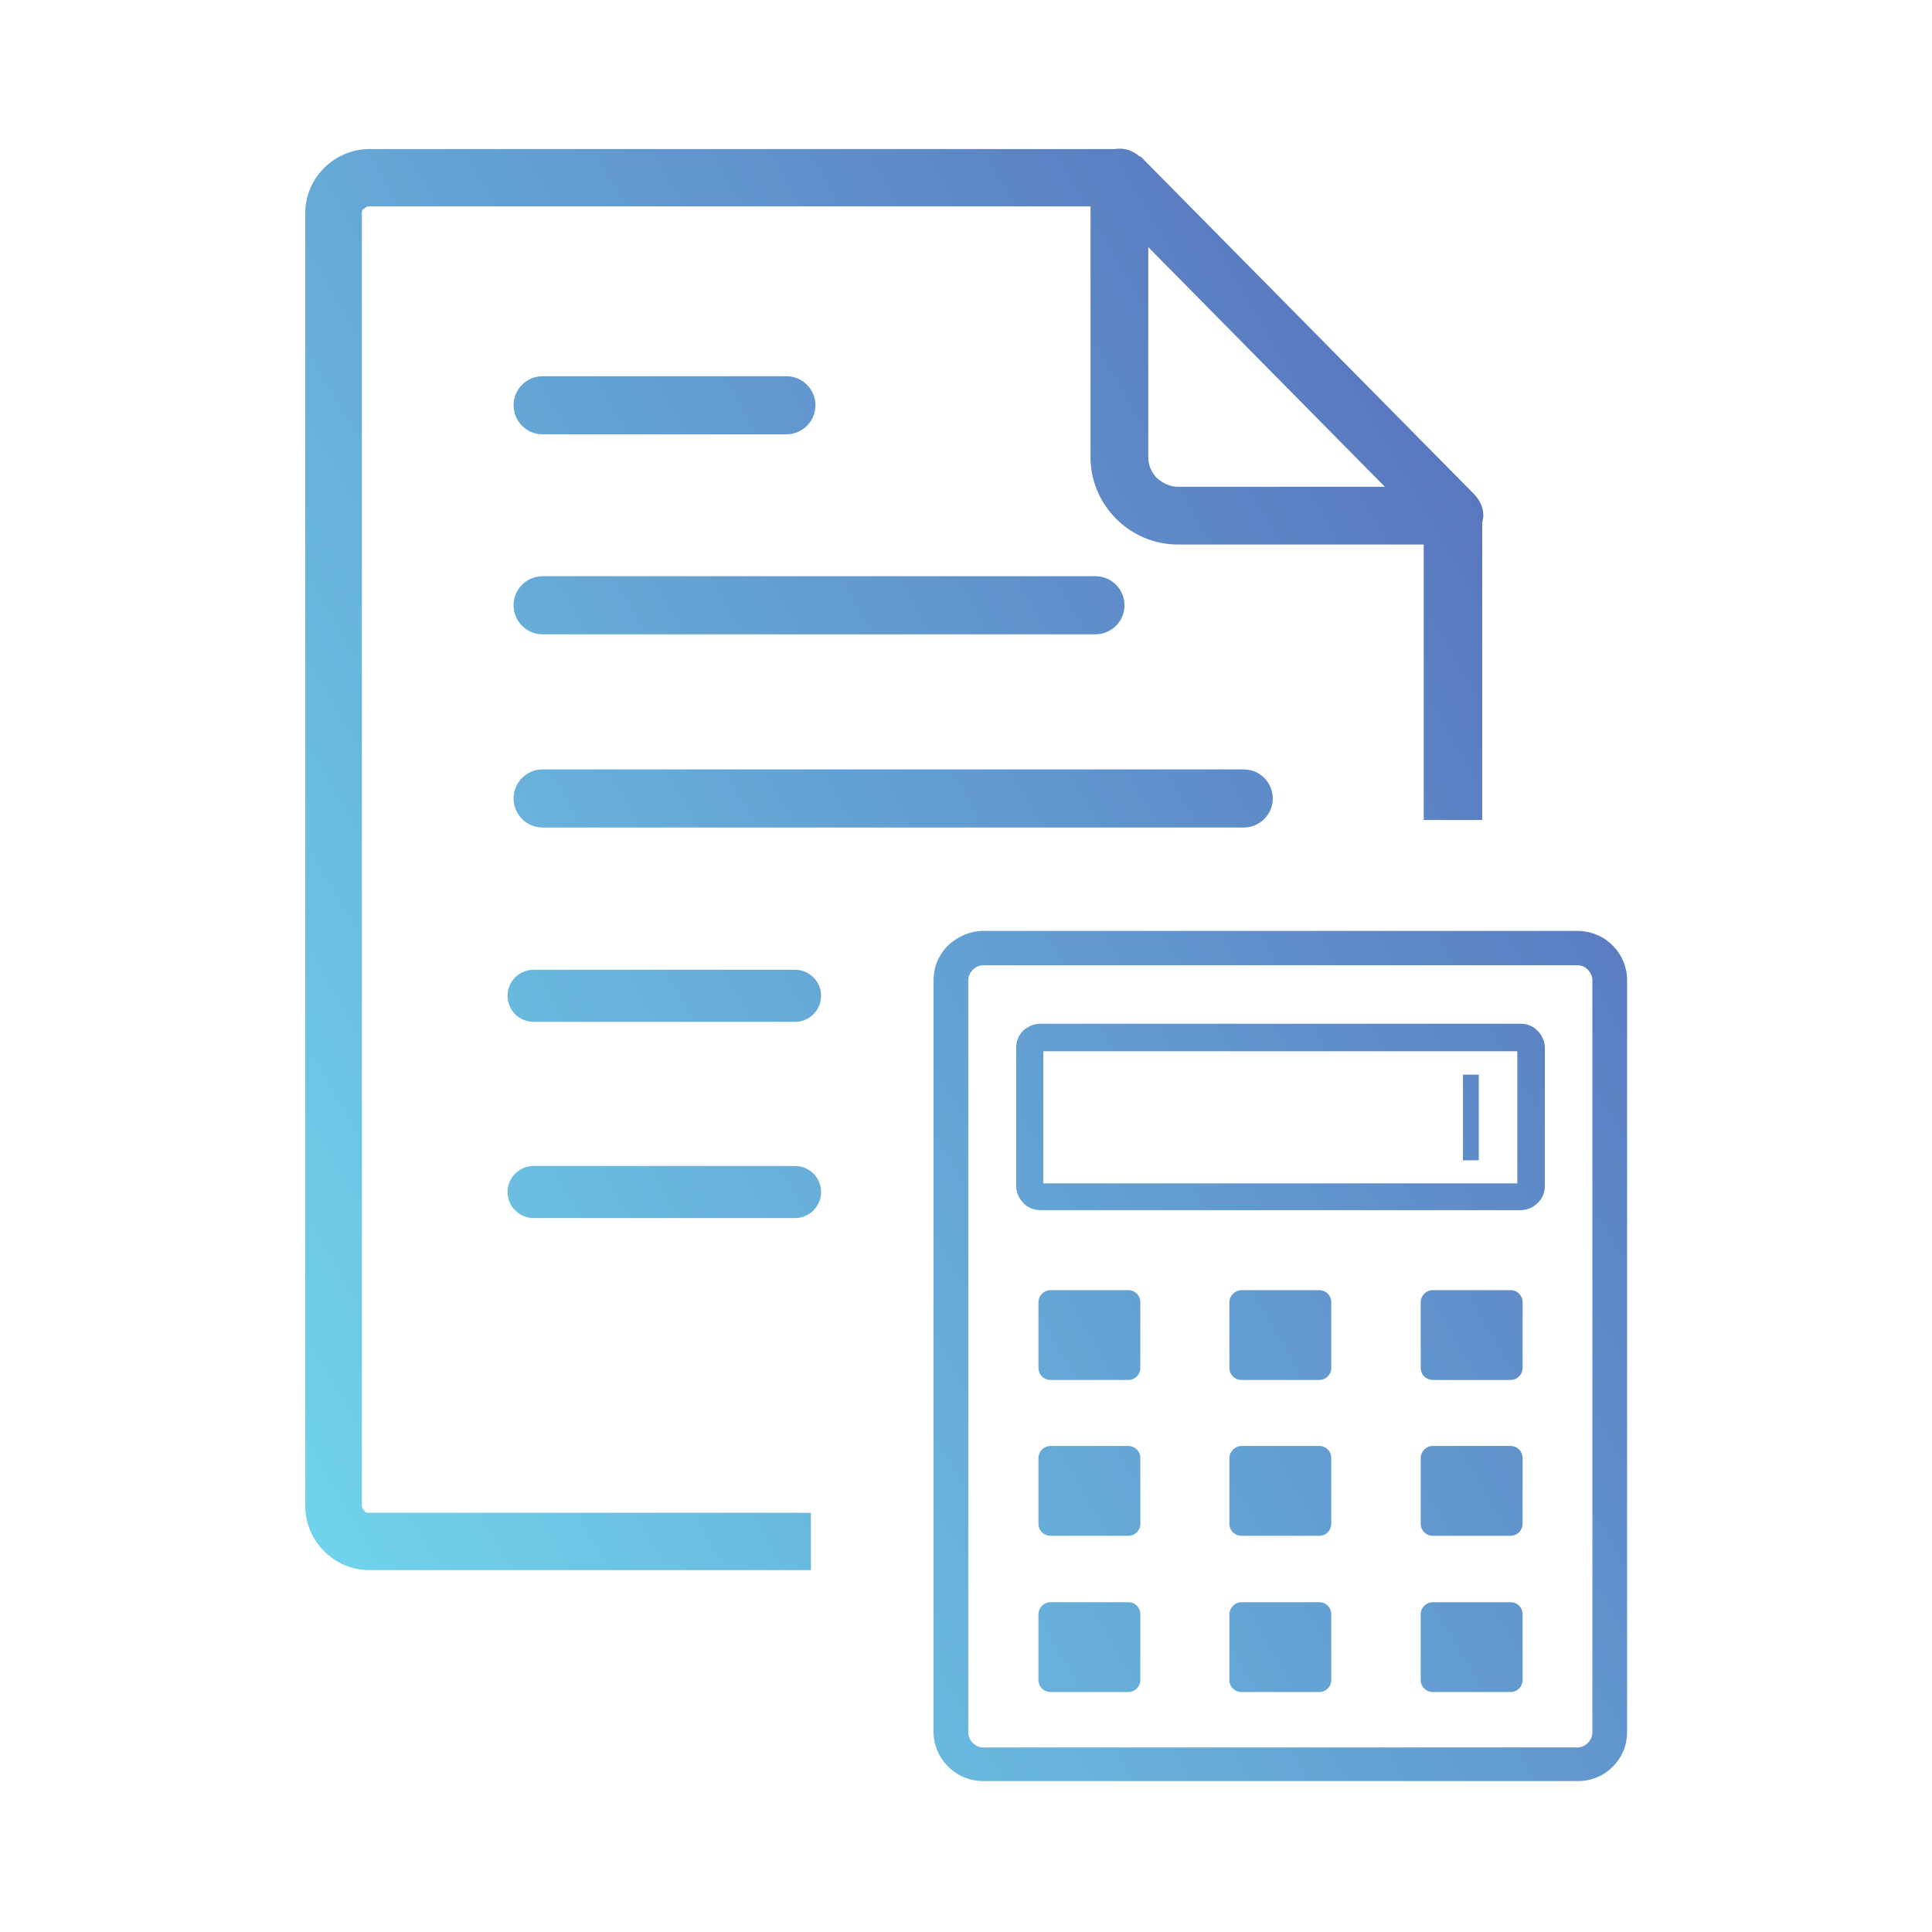 <?xml version="1.0" encoding="utf-8"?>
<!-- Generator: Adobe Illustrator 26.0.1, SVG Export Plug-In . SVG Version: 6.00 Build 0)  -->
<svg version="1.1" id="ucetnictvi" xmlns="http://www.w3.org/2000/svg" xmlns:xlink="http://www.w3.org/1999/xlink" x="0px" y="0px"
	 viewBox="0 0 512 512" style="enable-background:new 0 0 512 512;" xml:space="preserve">
<style type="text/css">
	.st0{fill:url(#SVGID_1_);}
</style>
<g>
	<linearGradient id="SVGID_1_" gradientUnits="userSpaceOnUse" x1="61" y1="369.231" x2="411.774" y2="166.711">
		<stop  offset="0" style="stop-color:#70D3EB"/>
		<stop  offset="1" style="stop-color:#5977BF"/>
	</linearGradient>
	<path class="st0" d="M301.9,41.4c-1.3-1.2-3.2-2-5.1-2c-0.4,0-0.8,0-1.2,0.1H97.9c-4.6,0-8.9,1.9-12,5s-5,7.3-5,12v342.6
		c0,4.7,1.9,8.9,5,12c3.1,3.1,7.3,5,12,5h117v-15.2H97.7c-0.4,0-1-0.1-1.2-0.6c-0.3-0.3-0.6-0.8-0.6-1.2V56.5c0-0.6,0.1-1,0.6-1.2
		c0.3-0.3,0.7-0.6,1.2-0.6h191.2h0.1v0v66.5c0,6.3,2.6,12.1,6.8,16.3c4.2,4.2,10,6.8,16.3,6.8h65.2v73h15.5v-78.8
		c0.1-0.7,0.3-1.2,0.3-1.9c0-2.3-1.1-4.3-2.6-5.8L302.8,42c-0.3-0.3-0.4-0.4-0.7-0.6H301.9L301.9,41.4L301.9,41.4z M260.6,246.7H418
		c3.6,0,6.9,1.4,9.3,3.8l0.3,0.3c2.2,2.3,3.6,5.5,3.6,8.9V459c0,3.6-1.4,6.8-3.8,9.2l0,0c-2.4,2.4-5.6,3.8-9.2,3.8H260.6
		c-3.6,0-6.9-1.4-9.3-3.8l-0.3-0.3c-2.2-2.3-3.6-5.5-3.6-8.9V259.8c0-3.6,1.4-6.8,3.8-9.2l0,0C253.7,248.2,257.1,246.7,260.6,246.7
		L260.6,246.7L260.6,246.7z M387.7,284.8h4.2v22.7h-4.2V284.8L387.7,284.8L387.7,284.8L387.7,284.8z M278.4,341.9H299
		c1.8,0,3.2,1.4,3.2,3.2v17.4c0,1.8-1.4,3.2-3.2,3.2h-20.6c-1.8,0-3.2-1.4-3.2-3.2v-17.4C275.2,343.4,276.6,341.9,278.4,341.9
		L278.4,341.9L278.4,341.9L278.4,341.9z M278.4,424.6H299c1.8,0,3.2,1.4,3.2,3.2v17.4c0,1.8-1.4,3.2-3.2,3.2h-20.6
		c-1.8,0-3.2-1.4-3.2-3.2v-17.4C275.2,426.1,276.6,424.6,278.4,424.6L278.4,424.6L278.4,424.6L278.4,424.6L278.4,424.6z
		 M278.4,383.2H299c1.8,0,3.2,1.4,3.2,3.2v17.4c0,1.8-1.4,3.2-3.2,3.2h-20.6c-1.8,0-3.2-1.4-3.2-3.2v-17.4
		C275.2,384.7,276.6,383.2,278.4,383.2L278.4,383.2L278.4,383.2L278.4,383.2z M379.7,341.9h20.6c1.8,0,3.2,1.4,3.2,3.2v17.4
		c0,1.8-1.4,3.2-3.2,3.2h-20.6c-1.8,0-3.2-1.4-3.2-3.2v-17.4C376.5,343.4,377.9,341.9,379.7,341.9L379.7,341.9L379.7,341.9
		L379.7,341.9z M379.7,424.6h20.6c1.8,0,3.2,1.4,3.2,3.2v17.4c0,1.8-1.4,3.2-3.2,3.2h-20.6c-1.8,0-3.2-1.4-3.2-3.2v-17.4
		C376.5,426.1,377.9,424.6,379.7,424.6L379.7,424.6L379.7,424.6L379.7,424.6z M379.7,383.2h20.6c1.8,0,3.2,1.4,3.2,3.2v17.4
		c0,1.8-1.4,3.2-3.2,3.2h-20.6c-1.8,0-3.2-1.4-3.2-3.2v-17.4C376.5,384.7,377.9,383.2,379.7,383.2L379.7,383.2L379.7,383.2
		L379.7,383.2z M329,341.9h20.6c1.8,0,3.2,1.4,3.2,3.2v17.4c0,1.8-1.4,3.2-3.2,3.2H329c-1.8,0-3.2-1.4-3.2-3.2v-17.4
		C325.8,343.4,327.3,341.9,329,341.9L329,341.9L329,341.9L329,341.9z M329,424.6h20.6c1.8,0,3.2,1.4,3.2,3.2v17.4
		c0,1.8-1.4,3.2-3.2,3.2H329c-1.8,0-3.2-1.4-3.2-3.2v-17.4C325.8,426.1,327.3,424.6,329,424.6L329,424.6L329,424.6L329,424.6z
		 M329,383.2h20.6c1.8,0,3.2,1.4,3.2,3.2v17.4c0,1.8-1.4,3.2-3.2,3.2H329c-1.8,0-3.2-1.4-3.2-3.2v-17.4
		C325.8,384.7,327.3,383.2,329,383.2L329,383.2L329,383.2L329,383.2z M275.7,271.3H403c1.8,0,3.4,0.7,4.5,1.9l0.3,0.3
		c1,1.2,1.6,2.6,1.6,4.2v36.6c0,1.8-0.7,3.4-1.9,4.5l0,0c-1.2,1.2-2.8,1.9-4.5,1.9H275.7c-1.8,0-3.4-0.7-4.5-1.9l-0.3-0.3
		c-1-1.2-1.6-2.6-1.6-4.2v-36.7c0-1.8,0.7-3.3,1.9-4.5l0,0C272.3,272.1,273.9,271.3,275.7,271.3L275.7,271.3L275.7,271.3z
		 M402.1,278.6H276.5v35h125.6V278.6L402.1,278.6L402.1,278.6z M418,255.8H260.6c-1.1,0-2.1,0.5-2.8,1.2c-0.7,0.7-1.2,1.7-1.2,2.8
		v199.3c0,1,0.4,1.9,1,2.6l0.2,0.2c0.7,0.7,1.7,1.2,2.8,1.2H418c1.1,0,2.1-0.5,2.8-1.2c0.7-0.7,1.2-1.7,1.2-2.8V259.8
		c0-1-0.4-1.9-1-2.6l-0.2-0.2C420.1,256.2,419.1,255.8,418,255.8L418,255.8L418,255.8z M141.4,270.8c-3.8,0-6.9-3.1-6.9-6.9
		c0-3.8,3.1-6.9,6.9-6.9h69.3c3.8,0,6.9,3.1,6.9,6.9c0,3.8-3.1,6.9-6.9,6.9H141.4L141.4,270.8z M141.4,322.8c-3.8,0-6.9-3.1-6.9-6.9
		c0-3.8,3.1-6.9,6.9-6.9h69.3c3.8,0,6.9,3.1,6.9,6.9s-3.1,6.9-6.9,6.9H141.4L141.4,322.8z M143.8,99.7c-4.2,0-7.7,3.4-7.7,7.7
		c0,4.2,3.4,7.7,7.7,7.7h64.6c4.2,0,7.7-3.4,7.7-7.7c0-4.2-3.4-7.7-7.7-7.7H143.8L143.8,99.7L143.8,99.7z M304.3,121.2V65.5L367,129
		h-54.9c-2.1,0-4-1-5.5-2.3C305.2,125.3,304.3,123.3,304.3,121.2L304.3,121.2L304.3,121.2z M143.8,152.7c-4.2,0-7.7,3.4-7.7,7.7
		c0,4.2,3.4,7.7,7.7,7.7h146.5c4.2,0,7.7-3.4,7.7-7.7c0-4.2-3.4-7.7-7.7-7.7L143.8,152.7L143.8,152.7L143.8,152.7z M143.8,203.9
		c-4.2,0-7.7,3.4-7.7,7.7c0,4.2,3.4,7.7,7.7,7.7h185.8c4.2,0,7.7-3.4,7.7-7.7c0-4.2-3.4-7.7-7.7-7.7H143.8L143.8,203.9L143.8,203.9z
		"/>
</g>
</svg>

